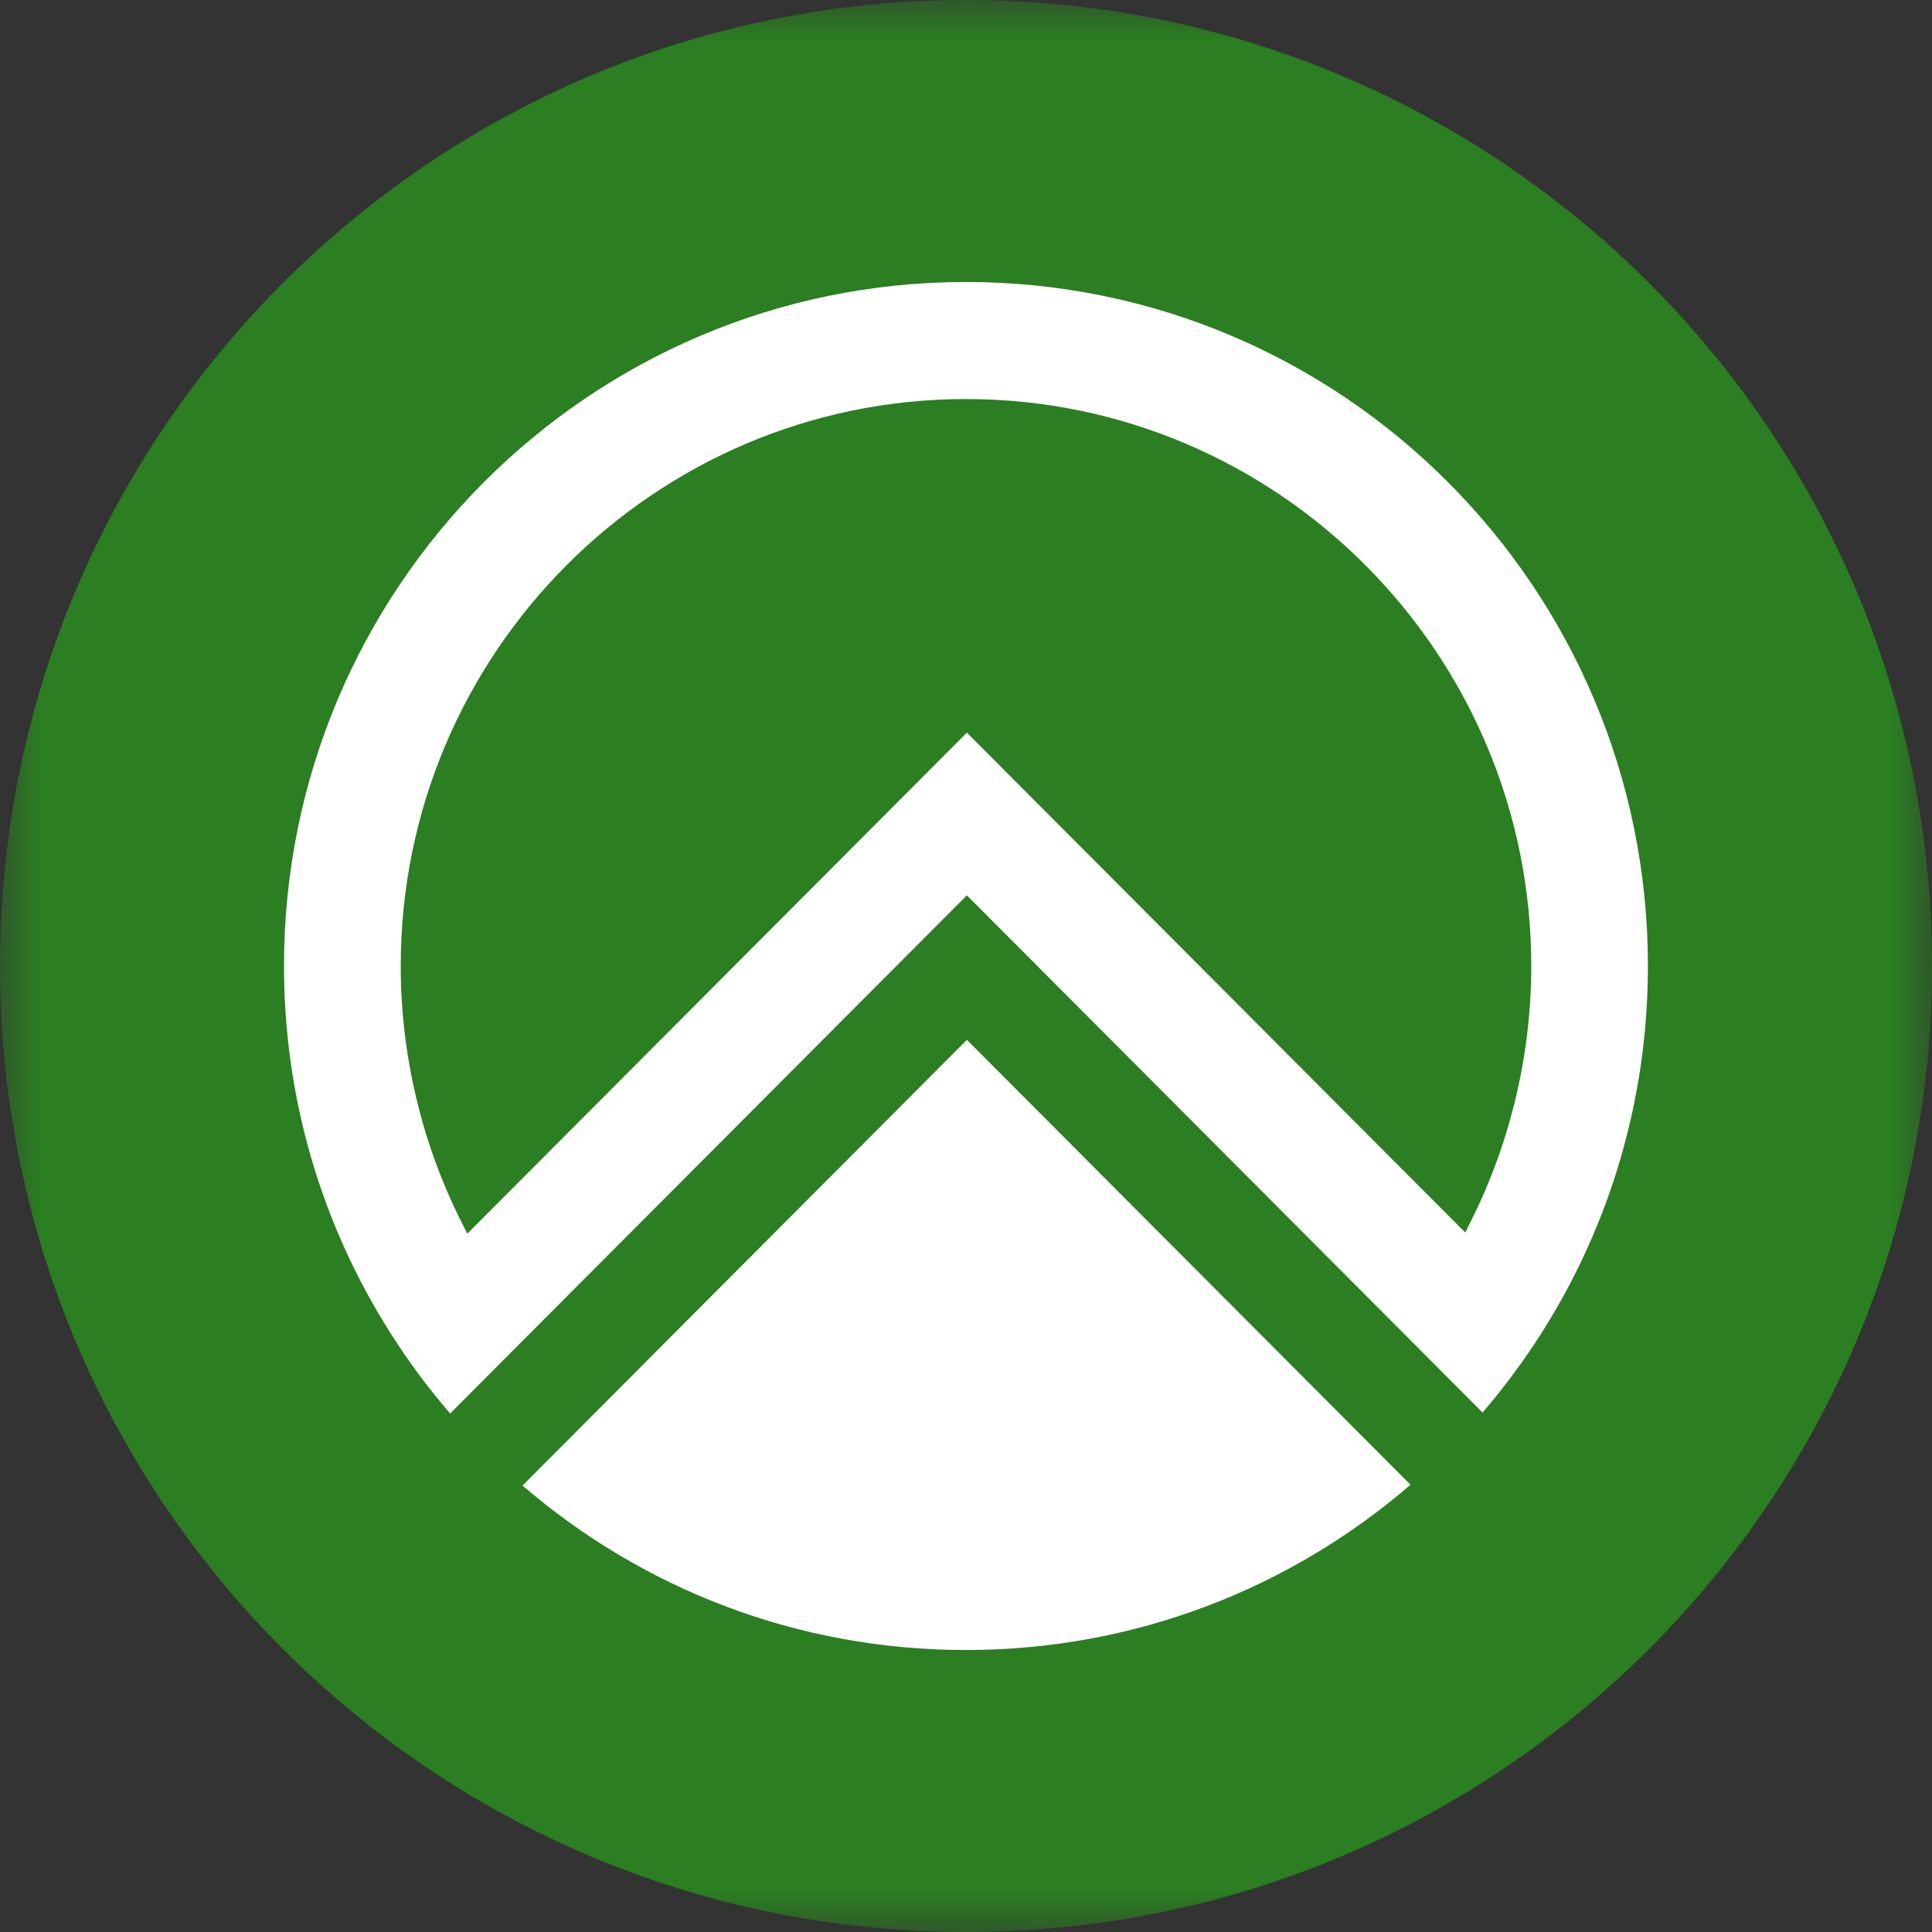 <svg width="24" height="24" viewBox="0 0 24 24" fill="none" xmlns="http://www.w3.org/2000/svg">
<rect x="0" y="0" width="24" height="24" fill="#333333" stroke="none"/>
<g clip-path="url(#clip0_10082_96407)">
<mask id="mask0_10082_96407" style="mask-type:luminance" maskUnits="userSpaceOnUse" x="0" y="0" width="24" height="24">
<path d="M24 0H0V24H24V0Z" fill="white"/>
</mask>
<g mask="url(#mask0_10082_96407)">
<path d="M12 24C18.627 24 24 18.627 24 12C24 5.373 18.627 0 12 0C5.373 0 0 5.373 0 12C0 18.627 5.373 24 12 24Z" fill="#2B7E21"/>
<path d="M17.522 18.444C16.039 19.724 14.109 20.497 12 20.497C9.891 20.497 7.972 19.728 6.491 18.454L12.011 12.917L17.522 18.444Z" fill="white"/>
<path d="M11.999 3.503C7.321 3.503 3.528 7.307 3.528 12C3.528 13.668 4.007 15.223 4.835 16.535C5.061 16.896 5.315 17.238 5.592 17.559L6.502 16.646L12.011 11.122L18.417 17.547C18.693 17.225 18.946 16.883 19.173 16.522C19.995 15.213 20.471 13.662 20.471 12C20.471 7.307 16.678 3.503 11.999 3.503ZM18.279 15.156L18.202 15.311L12.011 9.101L5.805 15.325L5.727 15.17C5.237 14.194 4.978 13.098 4.978 12C4.978 8.117 8.128 4.957 12 4.957C15.872 4.957 19.022 8.117 19.022 12C19.022 13.092 18.765 14.183 18.279 15.156Z" fill="white"/>
</g>
</g>
<defs>
<clipPath id="clip0_10082_96407">
<rect width="24" height="24" fill="white"/>
</clipPath>
</defs>
</svg>
